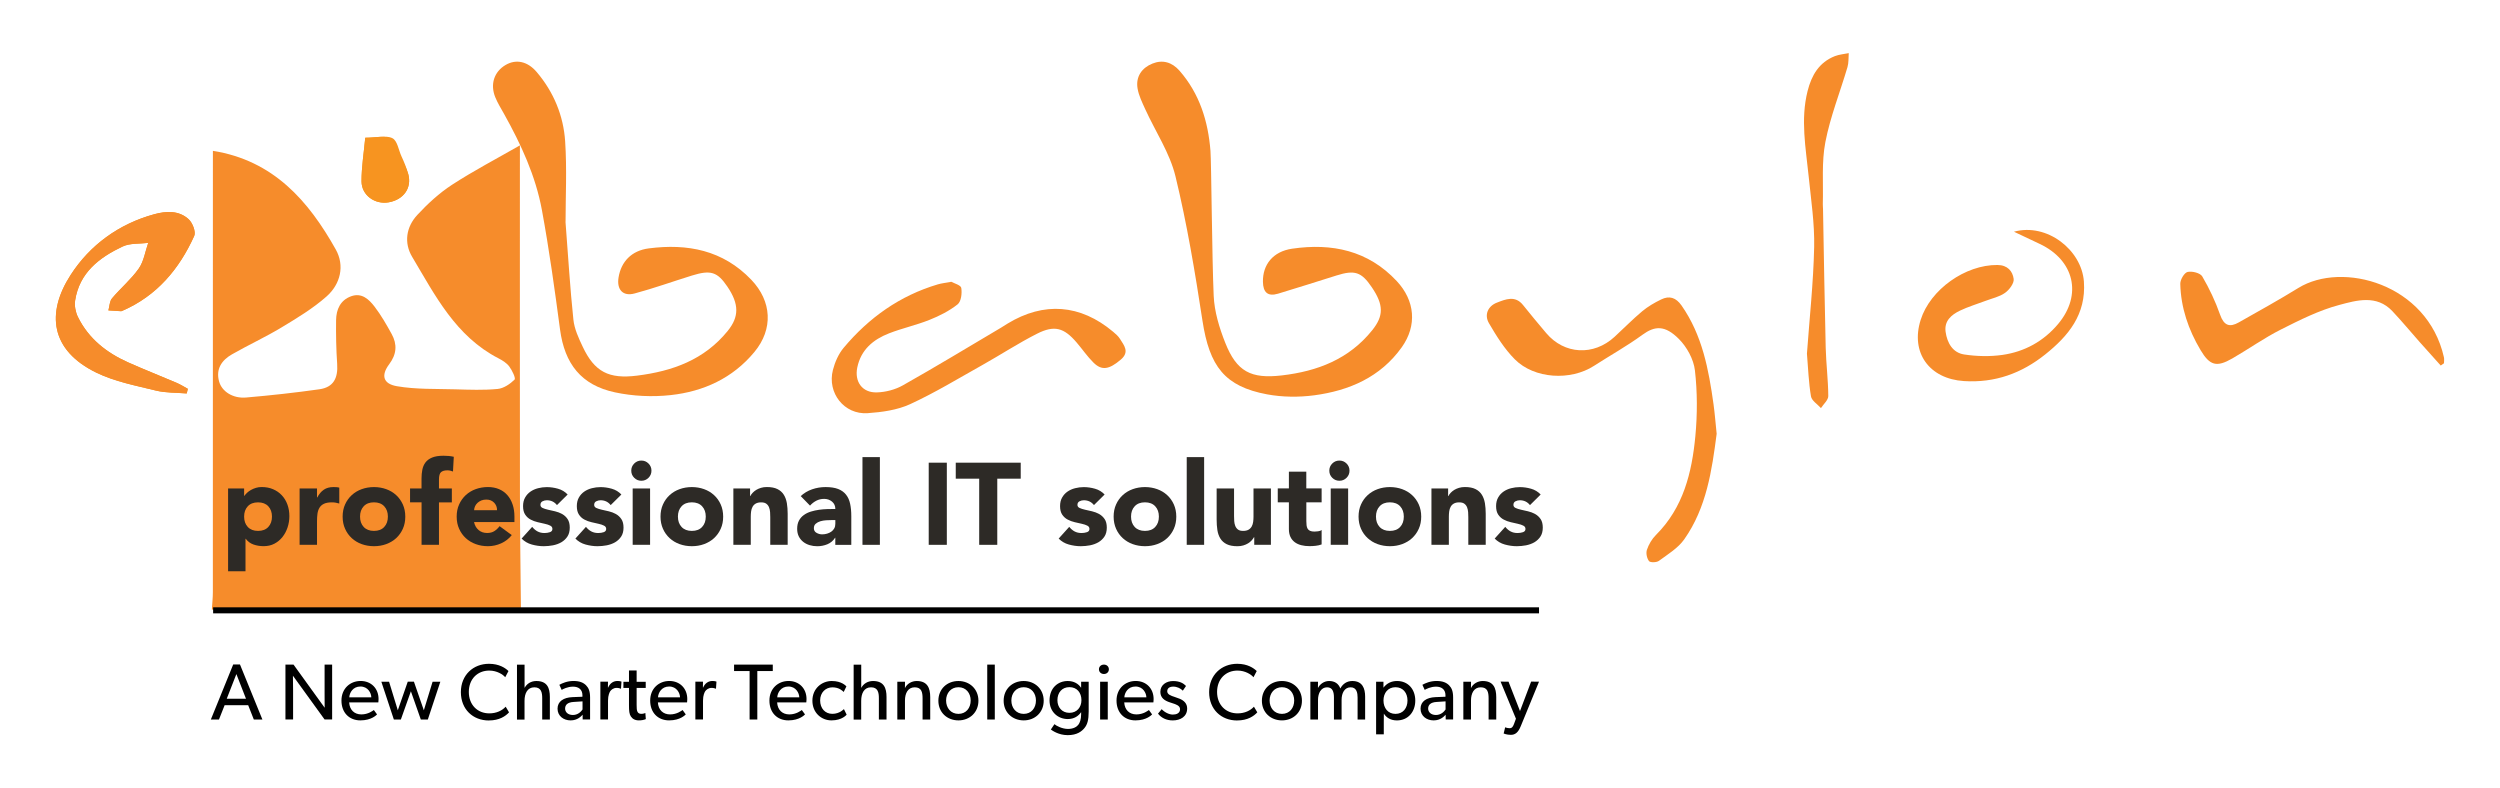 <?xml version="1.0" encoding="UTF-8"?>
<svg id="Layer_1" data-name="Layer 1" xmlns="http://www.w3.org/2000/svg" viewBox="0 0 745.33 235">
  <defs>
    <style>
      .cls-1 {
        fill: #2d2a26;
      }

      .cls-1, .cls-2, .cls-3, .cls-4 {
        stroke-width: 0px;
      }

      .cls-2 {
        fill: #000;
      }

      .cls-3 {
        fill: #f79420;
      }

      .cls-4 {
        fill: #f68c2b;
      }
    </style>
  </defs>
  <g>
    <path class="cls-3" d="M108.89,41.07c-.41,4.48-1.13,8.75-1.11,13.01.02,4.14,4,6.93,8.05,6.24,4.48-.76,7.03-4.33,5.86-8.48-.5-1.76-1.46-3.4-2.24-5.08-.89-1.91-1.36-4.7-2.86-5.47-1.87-.95-4.6-.23-7.7-.23M55.68,117.29c.11-.45.22-.91.33-1.36-1.13-.61-2.22-1.31-3.4-1.81-4.81-2.06-9.68-3.97-14.46-6.1-6.42-2.87-11.75-7.09-14.91-13.51-.71-1.45-1.07-3.35-.83-4.93,1.28-8.27,7.19-12.79,14.13-16.07,2.23-1.05,5.09-.77,7.66-1.09-.9,2.58-1.31,5.51-2.82,7.66-2.27,3.23-5.41,5.83-7.97,8.88-.74.88-.74,2.37-1.08,3.59,1.26.08,2.52.17,3.78.24.12,0,.24-.06.35-.11,10.28-4.45,16.97-12.43,21.45-22.33.55-1.22-.5-3.93-1.68-5-2.91-2.64-6.67-2.45-10.27-1.46-10.56,2.91-19.14,9.19-24.88,18.08-7.34,11.36-6.04,22.46,7.66,29.14,5.48,2.67,11.75,3.85,17.76,5.34,2.96.73,6.12.6,9.2.86"/>
    <path class="cls-4" d="M63.16,181.73c.1-1.73.3-3.46.3-5.19.02-42.42.01-84.85.01-127.27v-4.3c18.02,2.86,28.49,14.87,36.63,29.4,2.72,4.85,1.42,10.32-2.74,14.01-4.04,3.58-8.79,6.44-13.45,9.25-4.79,2.89-9.91,5.24-14.77,8.02-3.04,1.74-4.85,4.37-3.82,8.09.83,2.99,4.13,5.12,8.08,4.77,7.3-.63,14.6-1.43,21.85-2.46,4.12-.59,5.57-3.26,5.27-7.58-.3-4.33-.37-8.69-.32-13.03.04-3.17,1.26-5.94,4.47-7.11,3.17-1.16,5.33.91,7,3.09,1.95,2.55,3.56,5.36,5.11,8.18,1.68,3.08,1.5,5.99-.75,8.99-2.48,3.3-1.84,5.84,2.3,6.55,5.69.98,11.59.76,17.41.93,4.2.12,8.44.29,12.61-.11,1.8-.17,3.72-1.47,5.06-2.79.41-.4-.73-2.76-1.58-3.91-.78-1.05-2.05-1.84-3.25-2.45-12.73-6.57-18.86-18.75-25.7-30.23-2.5-4.18-1.8-8.91,1.53-12.5,3.1-3.34,6.55-6.52,10.36-9,6.43-4.18,13.26-7.74,20.23-11.74v4.12c0,33.34-.03,66.68.01,100.02.01,11.42.19,22.84.3,34.26H63.16Z"/>
    <path class="cls-4" d="M361.84,88.2c.21,4.72,1.68,9.54,3.44,13.98,3.4,8.6,7.65,10.82,16.89,9.74,10.62-1.24,20.03-4.85,26.95-13.49,3.4-4.25,3.46-7.52-.18-12.85-3.07-4.51-5.05-5.16-10.49-3.45-5.81,1.82-11.61,3.68-17.44,5.43-3.05.91-4.43-.4-4.49-3.53-.09-5.08,2.94-9.05,8.72-9.89,11.83-1.72,22.62.51,31.16,9.64,5.46,5.84,6.14,13.26,1.5,19.76-6.35,8.9-15.65,12.92-26.09,14.31-4.6.61-9.48.56-14.03-.28-12.66-2.36-17.2-8.33-19.29-21.99-2.21-14.43-4.61-28.88-8.05-43.04-1.7-6.98-5.97-13.32-9.01-19.99-.91-2.01-1.94-4.07-2.29-6.21-.58-3.51,1.3-6.13,4.44-7.39,3.01-1.21,5.81-.45,8.08,2.14,5.99,6.87,8.52,15.06,9.22,23.9.26,3.34.46,32.19.96,43.22"/>
    <path class="cls-4" d="M168.59,66.08c.81,10.47,1.37,19.87,2.36,29.23.29,2.76,1.56,5.49,2.77,8.05,3.54,7.53,7.82,9.68,16.19,8.63,10.58-1.32,20.07-4.72,27.04-13.33,3.42-4.22,3.45-7.98-.11-13.23-2.98-4.39-4.95-5.02-10.56-3.28-5.7,1.77-11.32,3.79-17.08,5.34-3.51.95-5.38-1.16-4.79-4.78.76-4.65,3.81-7.99,9.02-8.66,11.52-1.49,22.09.51,30.55,9.35,6.13,6.41,6.61,14.69.92,21.55-6.46,7.8-15.16,11.77-24.95,12.84-5.44.6-11.22.33-16.57-.81-10.13-2.15-15.05-8.54-16.41-18.71-1.59-11.91-3.23-23.83-5.41-35.64-1.88-10.21-6.23-19.61-11.28-28.66-.91-1.63-1.91-3.23-2.61-4.94-1.61-3.9-.35-7.65,3.06-9.66,3.12-1.83,6.56-1.1,9.28,2.11,5.08,5.98,7.98,13.03,8.48,20.71.54,8.27.12,16.61.12,23.88"/>
    <path class="cls-4" d="M283.62,84.01c.79.45,2.84.99,2.97,1.84.26,1.58-.03,4.04-1.1,4.89-2.47,1.96-5.43,3.45-8.4,4.63-3.92,1.57-8.1,2.47-12.04,4.01-4.72,1.84-8.38,4.89-9.47,10.19-.86,4.22,1.47,7.53,5.81,7.42,2.63-.07,5.5-.82,7.79-2.11,9.86-5.56,19.55-11.44,29.3-17.21.64-.38,1.26-.8,1.9-1.19,10.84-6.6,21.71-5.77,31.47,2.42.76.64,1.55,1.32,2.06,2.14,1.22,1.96,2.92,3.88.25,6.16-3.45,2.94-5.65,3.39-8.16.9-1.85-1.83-3.33-4.02-5.03-6-3.76-4.39-6.6-5.24-11.81-2.6-5.54,2.81-10.77,6.23-16.2,9.28-7.16,4.01-14.2,8.3-21.63,11.72-3.83,1.76-8.38,2.38-12.66,2.68-6.98.48-12.11-6.04-10.35-12.88.6-2.34,1.68-4.8,3.22-6.63,7.52-8.96,16.74-15.54,28.09-18.9,1.06-.31,2.18-.42,3.97-.76"/>
    <path class="cls-4" d="M511.79,129.33c-1.42,10.89-3,22.01-9.67,31.47-1.85,2.62-4.88,4.45-7.55,6.41-.69.51-2.58.55-2.95.07-.64-.83-.96-2.39-.62-3.38.54-1.59,1.49-3.21,2.68-4.4,8.19-8.16,10.73-18.62,11.76-29.48.61-6.48.61-13.14-.13-19.6-.38-3.29-2.38-6.95-4.76-9.34-4.17-4.19-7.19-3.97-10.89-1.27-4.61,3.37-9.65,6.17-14.47,9.28-6.94,4.48-17.75,3.89-23.57-1.96-3.09-3.1-5.5-6.97-7.72-10.78-1.46-2.5-.29-5.11,2.39-6.13,2.52-.97,5.42-2.25,7.78.73,2.25,2.82,4.57,5.59,6.9,8.35,5.4,6.4,14.14,6.87,20.39,1.11,2.75-2.53,5.37-5.21,8.23-7.61,1.69-1.41,3.67-2.56,5.67-3.53,2.44-1.19,4.39-.57,6.06,1.81,6.21,8.88,8.09,19.1,9.54,29.48.39,2.82.6,5.67.93,8.78"/>
    <path class="cls-4" d="M55.68,117.29c-3.07-.26-6.24-.13-9.2-.86-6-1.48-12.27-2.66-17.76-5.34-13.7-6.68-15-17.78-7.66-29.14,5.74-8.89,14.32-15.18,24.88-18.08,3.6-.99,7.36-1.18,10.27,1.46,1.18,1.07,2.24,3.78,1.68,5-4.48,9.9-11.17,17.88-21.45,22.33-.11.05-.24.12-.35.11-1.26-.07-2.52-.16-3.78-.24.34-1.21.34-2.71,1.08-3.59,2.56-3.05,5.7-5.65,7.97-8.88,1.51-2.15,1.92-5.08,2.82-7.66-2.57.33-5.43.04-7.66,1.09-6.94,3.28-12.86,7.81-14.13,16.07-.24,1.58.12,3.49.83,4.93,3.16,6.42,8.49,10.63,14.91,13.51,4.77,2.14,9.65,4.05,14.46,6.1,1.18.5,2.27,1.2,3.4,1.81-.11.45-.22.91-.33,1.36"/>
    <path class="cls-4" d="M727.66,108.98c-2.1-2.34-4.21-4.68-6.3-7.03-2.71-3.06-5.32-6.23-8.13-9.2-4.69-4.97-10.66-3.21-15.84-1.83-6.04,1.61-11.79,4.5-17.42,7.34-4.99,2.52-9.58,5.8-14.44,8.6-4.69,2.7-6.71,2.16-9.49-2.51-3.61-6.07-5.86-12.63-6.03-19.72-.03-1.23,1.18-3.31,2.17-3.55,1.33-.32,3.79.3,4.38,1.32,2.12,3.61,3.93,7.47,5.32,11.42,1.14,3.24,2.82,3.86,5.57,2.3,5.96-3.37,11.95-6.69,17.78-10.28,13.04-8.03,38.41-1.32,43.38,20.66.13.57.02,1.2.02,1.8-.33.23-.65.46-.98.69"/>
    <path class="cls-4" d="M600.43,69.08c9.81-2.7,20.18,5.41,20.85,14.88.69,9.77-4.59,16.16-11.52,21.7-7.04,5.63-15,8.54-24.24,7.95-10.33-.66-16-8.46-12.91-18.24,2.87-9.08,13.33-16.45,22.88-16.37,3.05.02,4.54,1.86,4.85,4.16.17,1.28-1.29,3.24-2.56,4.14-1.66,1.19-3.85,1.64-5.82,2.39-2.55.97-5.2,1.75-7.65,2.93-2.55,1.23-4.72,3.06-4.26,6.33.47,3.3,2.11,6.21,5.54,6.73,3.73.57,7.67.66,11.4.13,6.6-.95,12.26-4.05,16.6-9.22,7.28-8.66,4.85-19.04-5.54-23.9-2.55-1.19-5.09-2.41-7.63-3.61"/>
    <path class="cls-4" d="M538.7,105.51c.77-10.59,1.93-21.21,2.16-31.85.15-7.01-.93-14.06-1.64-21.08-.86-8.48-2.47-16.91-.32-25.44,1.19-4.71,3.41-8.53,8.12-10.4,1.3-.51,2.76-.61,4.15-.9-.11,1.39.01,2.84-.37,4.14-2.2,7.47-5.13,14.78-6.6,22.38-1.16,5.98-.58,12.29-.76,18.46-.01.5.05.99.06,1.49.26,13.78.46,27.56.8,41.34.12,4.82.74,9.62.77,14.43,0,1.19-1.42,2.4-2.19,3.59-1.03-1.16-2.75-2.21-2.97-3.51-.7-4.14-.84-8.38-1.2-12.66"/>
    <path class="cls-3" d="M108.89,41.07c3.11,0,6.23-.82,8.1.13,1.5.77,1.82,3.51,2.71,5.42.79,1.68,1.5,3.47,2,5.23,1.18,4.15-1.38,7.72-5.86,8.48-4.05.69-8.03-2.11-8.05-6.24-.02-4.27.69-8.54,1.1-13.01"/>
    <path class="cls-1" d="M72.78,154.02c0,1.27.36,2.29,1.09,3.08.73.78,1.75,1.18,3.06,1.18s2.33-.39,3.06-1.18c.73-.78,1.09-1.81,1.09-3.08s-.36-2.29-1.09-3.08c-.73-.78-1.75-1.17-3.06-1.17s-2.34.39-3.06,1.17c-.73.79-1.09,1.81-1.09,3.08M68.01,145.62h4.77v2.21h.07c.21-.3.48-.6.81-.92.33-.31.73-.6,1.18-.85.45-.25.94-.46,1.47-.62.53-.16,1.09-.24,1.69-.24,1.25,0,2.38.21,3.39.64,1.01.43,1.89,1.03,2.61,1.8.73.77,1.29,1.69,1.68,2.75.39,1.06.59,2.23.59,3.49,0,1.18-.18,2.3-.54,3.37-.36,1.07-.86,2.02-1.52,2.85-.66.83-1.46,1.49-2.4,1.99-.95.5-2.02.74-3.22.74-1.08,0-2.09-.17-3.03-.5-.93-.33-1.7-.9-2.3-1.71h-.07v9.69h-5.19v-24.7Z"/>
    <path class="cls-1" d="M89.32,145.62h5.19v2.7h.07c.55-1.04,1.21-1.82,1.97-2.33.76-.52,1.72-.78,2.87-.78.3,0,.6.01.9.03.3.02.58.07.83.14v4.74c-.37-.11-.73-.2-1.09-.26-.36-.06-.73-.09-1.12-.09-.99,0-1.78.14-2.35.42-.58.27-1.02.66-1.33,1.16-.31.5-.51,1.09-.61,1.78-.09.69-.14,1.45-.14,2.28v7.02h-5.19v-16.81Z"/>
    <path class="cls-1" d="M107.34,154.02c0,1.27.36,2.29,1.09,3.08.73.78,1.75,1.18,3.06,1.18s2.34-.39,3.06-1.18c.73-.78,1.09-1.81,1.09-3.08s-.36-2.29-1.09-3.08c-.72-.78-1.75-1.18-3.06-1.18s-2.33.39-3.06,1.18c-.73.78-1.09,1.81-1.09,3.08M102.15,154.02c0-1.34.24-2.55.73-3.63.48-1.08,1.15-2.01,1.99-2.78.84-.77,1.83-1.37,2.97-1.78,1.14-.41,2.36-.62,3.65-.62s2.51.21,3.65.62c1.14.41,2.13,1.01,2.97,1.78.84.77,1.5,1.7,1.99,2.78.48,1.08.73,2.29.73,3.63s-.24,2.55-.73,3.63c-.48,1.08-1.15,2.01-1.99,2.79-.84.77-1.83,1.36-2.97,1.78-1.14.42-2.36.62-3.65.62s-2.51-.21-3.65-.62c-1.14-.41-2.13-1.01-2.97-1.78-.84-.77-1.51-1.7-1.99-2.79-.49-1.08-.73-2.29-.73-3.63"/>
    <path class="cls-1" d="M125.67,149.77h-3.42v-4.15h3.42v-2.97c0-.92.08-1.79.24-2.61.16-.82.47-1.54.93-2.16.46-.62,1.12-1.11,1.99-1.47.86-.36,2-.54,3.41-.54.53,0,1.05.02,1.56.07.51.05,1,.13,1.49.24l-.24,4.39c-.3-.11-.58-.2-.83-.26-.25-.06-.54-.09-.86-.09-.83,0-1.45.18-1.87.54-.41.36-.62,1.09-.62,2.2v2.66h3.84v4.15h-3.84v12.66h-5.19v-12.66Z"/>
    <path class="cls-1" d="M148.18,152.12c.02-.88-.27-1.62-.86-2.25-.6-.62-1.37-.93-2.32-.93-.58,0-1.08.09-1.52.27-.44.19-.81.42-1.12.71-.31.29-.55.62-.73,1-.17.38-.27.78-.29,1.19h6.85ZM152.58,159.52c-.83,1.06-1.88,1.88-3.15,2.46-1.27.57-2.58.86-3.94.86s-2.51-.21-3.65-.62c-1.14-.41-2.13-1.01-2.97-1.78-.84-.77-1.5-1.7-1.99-2.79-.49-1.08-.73-2.29-.73-3.63s.24-2.55.73-3.63c.48-1.08,1.15-2.01,1.99-2.79.84-.77,1.83-1.37,2.97-1.78,1.14-.41,2.36-.62,3.65-.62,1.2,0,2.29.21,3.27.62.98.41,1.81,1.01,2.49,1.78.68.77,1.21,1.7,1.57,2.79.37,1.08.55,2.29.55,3.63v1.63h-12.04c.21.99.66,1.78,1.35,2.37.69.59,1.54.88,2.56.88.85,0,1.57-.19,2.16-.57.59-.38,1.1-.87,1.54-1.47l3.63,2.66Z"/>
    <path class="cls-1" d="M166.03,150.56c-.76-.94-1.76-1.42-3.01-1.42-.44,0-.86.1-1.28.31-.41.21-.62.56-.62,1.07,0,.41.21.72.64.92.43.2.97.37,1.62.52.66.15,1.36.31,2.11.48.75.17,1.45.45,2.11.81.66.37,1.2.87,1.62,1.51.43.63.64,1.48.64,2.54s-.24,1.98-.71,2.68c-.47.7-1.08,1.27-1.82,1.7-.74.42-1.57.72-2.49.9-.92.17-1.83.26-2.73.26-1.18,0-2.36-.17-3.56-.5s-2.21-.93-3.04-1.78l3.15-3.49c.48.6,1.02,1.06,1.61,1.37.59.31,1.27.47,2.06.47.6,0,1.14-.09,1.63-.26.48-.17.73-.49.73-.95s-.21-.77-.64-.99c-.43-.22-.97-.41-1.63-.55-.66-.15-1.36-.31-2.11-.48-.75-.17-1.45-.43-2.11-.78-.66-.34-1.2-.84-1.62-1.47-.43-.64-.64-1.48-.64-2.54,0-.99.2-1.85.61-2.56.4-.71.93-1.3,1.59-1.76.66-.46,1.41-.8,2.27-1.02.85-.22,1.72-.33,2.59-.33,1.11,0,2.22.16,3.36.48,1.13.32,2.09.9,2.87,1.73l-3.18,3.15Z"/>
    <path class="cls-1" d="M182.05,150.56c-.76-.94-1.76-1.42-3.01-1.42-.44,0-.86.1-1.28.31-.41.21-.62.56-.62,1.07,0,.41.21.72.64.92.43.2.97.37,1.62.52.66.15,1.36.31,2.11.48.75.17,1.45.45,2.11.81.66.37,1.2.87,1.63,1.51.43.63.64,1.48.64,2.54s-.24,1.98-.71,2.68c-.47.7-1.08,1.27-1.82,1.7-.74.42-1.57.72-2.49.9-.92.17-1.83.26-2.73.26-1.18,0-2.36-.17-3.56-.5-1.2-.33-2.21-.93-3.04-1.78l3.15-3.49c.48.6,1.02,1.06,1.61,1.37.59.31,1.27.47,2.06.47.6,0,1.14-.09,1.63-.26.48-.17.73-.49.73-.95s-.21-.77-.64-.99c-.43-.22-.97-.41-1.63-.55-.66-.15-1.36-.31-2.11-.48-.75-.17-1.45-.43-2.11-.78-.66-.34-1.2-.84-1.62-1.47-.43-.64-.64-1.48-.64-2.54,0-.99.2-1.85.61-2.56.4-.71.93-1.3,1.59-1.76.66-.46,1.41-.8,2.27-1.02.85-.22,1.72-.33,2.59-.33,1.11,0,2.22.16,3.35.48,1.13.32,2.09.9,2.87,1.73l-3.18,3.15Z"/>
    <path class="cls-1" d="M188.62,145.62h5.19v16.81h-5.19v-16.81ZM188.2,140.32c0-.83.29-1.54.88-2.13.59-.59,1.3-.88,2.13-.88s1.54.29,2.13.88c.59.59.88,1.3.88,2.13s-.29,1.54-.88,2.13c-.59.59-1.3.88-2.13.88s-1.54-.29-2.13-.88c-.59-.59-.88-1.3-.88-2.13"/>
    <path class="cls-1" d="M202.11,154.02c0,1.27.36,2.29,1.09,3.08.73.78,1.75,1.18,3.06,1.18s2.34-.39,3.06-1.18c.73-.78,1.09-1.81,1.09-3.08s-.36-2.29-1.09-3.08c-.72-.78-1.75-1.18-3.06-1.18s-2.34.39-3.06,1.18c-.73.78-1.09,1.81-1.09,3.08M196.92,154.02c0-1.34.24-2.55.73-3.63.48-1.08,1.15-2.01,1.99-2.78.84-.77,1.83-1.37,2.97-1.78,1.14-.41,2.36-.62,3.65-.62s2.51.21,3.65.62c1.14.41,2.13,1.01,2.97,1.78.84.77,1.51,1.7,1.99,2.78.48,1.08.73,2.29.73,3.63s-.24,2.55-.73,3.63c-.48,1.08-1.15,2.01-1.99,2.79-.84.77-1.83,1.36-2.97,1.78-1.14.42-2.36.62-3.65.62s-2.51-.21-3.65-.62c-1.14-.41-2.13-1.01-2.97-1.78-.84-.77-1.51-1.7-1.99-2.79-.48-1.08-.73-2.29-.73-3.63"/>
    <path class="cls-1" d="M218.64,145.62h4.98v2.28h.07c.16-.32.39-.65.69-.97.3-.32.66-.61,1.07-.87.42-.25.89-.46,1.42-.62.53-.16,1.11-.24,1.73-.24,1.31,0,2.38.2,3.18.61.81.4,1.44.96,1.89,1.68.45.71.75,1.56.92,2.52.16.97.24,2.02.24,3.15v9.27h-5.19v-8.23c0-.48-.02-.99-.05-1.5-.04-.52-.14-1-.31-1.44-.17-.44-.44-.8-.8-1.07-.36-.28-.87-.42-1.54-.42s-1.21.12-1.63.36-.73.56-.95.97c-.22.4-.36.86-.43,1.37-.07.51-.1,1.04-.1,1.59v8.37h-5.19v-16.81Z"/>
    <path class="cls-1" d="M247.76,155.06c-.39,0-.88.02-1.47.05-.59.04-1.15.13-1.7.29-.54.16-1,.4-1.38.73-.38.32-.57.77-.57,1.35,0,.62.26,1.08.8,1.38.53.3,1.08.45,1.66.45.51,0,1-.07,1.47-.21.47-.14.89-.33,1.26-.59.37-.25.66-.58.88-.97.22-.39.33-.85.33-1.38v-1.11h-1.28ZM249.04,160.32h-.07c-.58.9-1.34,1.54-2.3,1.94-.96.39-1.97.59-3.03.59-.78,0-1.54-.11-2.27-.33-.73-.22-1.37-.55-1.92-.99-.55-.44-.99-.98-1.31-1.62-.32-.65-.48-1.4-.48-2.25,0-.97.18-1.79.54-2.46.36-.67.84-1.22,1.45-1.66.61-.44,1.31-.78,2.09-1.02.78-.24,1.6-.42,2.44-.54.84-.12,1.68-.18,2.52-.21.84-.02,1.62-.03,2.34-.03,0-.92-.33-1.65-.99-2.2-.66-.54-1.44-.81-2.33-.81s-1.63.18-2.34.54c-.7.36-1.33.85-1.89,1.47l-2.77-2.84c.97-.9,2.1-1.57,3.39-2.02,1.29-.45,2.63-.67,4.01-.67,1.52,0,2.77.19,3.75.57.98.38,1.76.94,2.35,1.68.59.74,1,1.64,1.23,2.72.23,1.07.35,2.31.35,3.72v8.54h-4.77v-2.11Z"/>
  </g>
  <rect class="cls-1" x="257.13" y="136.28" width="5.19" height="26.15"/>
  <rect class="cls-1" x="276.88" y="137.94" width="5.4" height="24.49"/>
  <polygon class="cls-1" points="291.93 142.71 284.94 142.71 284.94 137.94 304.31 137.94 304.31 142.71 297.32 142.71 297.32 162.43 291.93 162.43 291.93 142.71"/>
  <g>
    <path class="cls-1" d="M326.13,150.56c-.76-.94-1.76-1.42-3.01-1.42-.44,0-.86.1-1.28.31-.41.21-.62.56-.62,1.07,0,.41.21.72.64.92.43.2.97.37,1.62.52.66.15,1.36.31,2.11.48.75.17,1.45.45,2.11.81.66.37,1.2.87,1.63,1.51.43.63.64,1.48.64,2.54s-.24,1.98-.71,2.68c-.47.7-1.08,1.27-1.82,1.7-.74.42-1.57.72-2.49.9-.92.17-1.83.26-2.73.26-1.18,0-2.36-.17-3.56-.5-1.2-.33-2.21-.93-3.04-1.78l3.15-3.49c.48.6,1.02,1.06,1.61,1.37.59.31,1.27.47,2.06.47.6,0,1.14-.09,1.63-.26.48-.17.73-.49.73-.95s-.21-.77-.64-.99c-.43-.22-.97-.41-1.63-.55-.66-.15-1.36-.31-2.11-.48-.75-.17-1.45-.43-2.11-.78-.66-.34-1.2-.84-1.63-1.47-.43-.64-.64-1.48-.64-2.54,0-.99.2-1.85.61-2.56.4-.71.93-1.3,1.59-1.76.66-.46,1.41-.8,2.27-1.02.85-.22,1.72-.33,2.59-.33,1.11,0,2.22.16,3.35.48,1.13.32,2.09.9,2.87,1.73l-3.18,3.15Z"/>
    <path class="cls-1" d="M337.2,154.02c0,1.27.36,2.29,1.09,3.08.73.78,1.75,1.18,3.06,1.18s2.34-.39,3.06-1.18c.73-.78,1.09-1.81,1.09-3.08s-.36-2.29-1.09-3.08c-.72-.78-1.75-1.18-3.06-1.18s-2.34.39-3.06,1.18c-.73.78-1.09,1.81-1.09,3.08M332.01,154.02c0-1.34.24-2.55.73-3.63.48-1.08,1.15-2.01,1.99-2.78.84-.77,1.83-1.37,2.97-1.78,1.14-.41,2.36-.62,3.65-.62s2.51.21,3.65.62c1.14.41,2.13,1.01,2.97,1.78.84.77,1.51,1.7,1.99,2.78.48,1.08.73,2.29.73,3.63s-.24,2.55-.73,3.63c-.48,1.08-1.15,2.01-1.99,2.79-.84.77-1.83,1.36-2.97,1.78-1.14.42-2.36.62-3.65.62s-2.51-.21-3.65-.62c-1.14-.41-2.13-1.01-2.97-1.78-.84-.77-1.51-1.7-1.99-2.79-.48-1.08-.73-2.29-.73-3.63"/>
  </g>
  <rect class="cls-1" x="353.8" y="136.28" width="5.19" height="26.15"/>
  <g>
    <path class="cls-1" d="M378.91,162.43h-4.98v-2.28h-.07c-.18.32-.42.65-.71.97-.29.32-.64.61-1.06.87-.41.25-.89.46-1.42.62-.53.16-1.11.24-1.73.24-1.31,0-2.38-.2-3.2-.6-.82-.4-1.45-.96-1.9-1.68-.45-.71-.75-1.56-.9-2.53-.15-.97-.22-2.02-.22-3.15v-9.27h5.19v8.23c0,.48.02.99.05,1.5.03.52.14,1,.31,1.44.17.44.44.8.79,1.07.36.28.87.42,1.54.42s1.21-.12,1.63-.36c.41-.24.73-.57.95-.97.22-.4.36-.86.43-1.37.07-.51.1-1.04.1-1.59v-8.37h5.19v16.81Z"/>
    <path class="cls-1" d="M394.03,149.77h-4.57v5.6c0,.46.02.88.07,1.26.05.38.15.71.31.99.16.28.41.49.74.64.33.15.78.22,1.33.22.28,0,.64-.03,1.09-.09.45-.06.79-.19,1.02-.4v4.32c-.58.21-1.17.35-1.8.41-.62.07-1.23.1-1.83.1-.88,0-1.68-.09-2.42-.28-.74-.18-1.39-.48-1.94-.88-.55-.41-.99-.93-1.3-1.57-.31-.65-.47-1.43-.47-2.35v-7.99h-3.32v-4.15h3.32v-4.98h5.19v4.98h4.57v4.15Z"/>
    <path class="cls-1" d="M396.73,145.62h5.19v16.81h-5.19v-16.81ZM396.31,140.32c0-.83.29-1.54.88-2.13.59-.59,1.3-.88,2.13-.88s1.54.29,2.13.88c.59.59.88,1.3.88,2.13s-.29,1.54-.88,2.13c-.59.59-1.3.88-2.13.88s-1.54-.29-2.13-.88c-.59-.59-.88-1.3-.88-2.13"/>
    <path class="cls-1" d="M410.22,154.02c0,1.27.36,2.29,1.09,3.08.73.78,1.75,1.18,3.06,1.18s2.33-.39,3.06-1.18c.73-.78,1.09-1.81,1.09-3.08s-.36-2.29-1.09-3.08c-.72-.78-1.75-1.18-3.06-1.18s-2.34.39-3.06,1.18c-.73.78-1.09,1.81-1.09,3.08M405.03,154.02c0-1.34.24-2.55.73-3.63.48-1.08,1.15-2.01,1.99-2.78.84-.77,1.83-1.37,2.97-1.78,1.14-.41,2.36-.62,3.65-.62s2.51.21,3.65.62c1.14.41,2.13,1.01,2.97,1.78.84.77,1.51,1.7,1.99,2.78.48,1.08.73,2.29.73,3.63s-.24,2.55-.73,3.63c-.48,1.08-1.15,2.01-1.99,2.79-.84.77-1.83,1.36-2.97,1.78-1.14.42-2.36.62-3.65.62s-2.51-.21-3.65-.62c-1.14-.41-2.13-1.01-2.97-1.78-.84-.77-1.51-1.7-1.99-2.79-.48-1.08-.73-2.29-.73-3.63"/>
    <path class="cls-1" d="M426.75,145.62h4.98v2.28h.07c.16-.32.39-.65.69-.97.3-.32.66-.61,1.07-.87.41-.25.89-.46,1.42-.62.53-.16,1.11-.24,1.73-.24,1.31,0,2.38.2,3.18.61.81.4,1.44.96,1.89,1.68.45.71.75,1.56.92,2.52.16.97.24,2.02.24,3.15v9.27h-5.19v-8.23c0-.48-.02-.99-.05-1.5-.04-.52-.14-1-.31-1.44-.17-.44-.44-.8-.8-1.07-.36-.28-.87-.42-1.54-.42s-1.21.12-1.62.36c-.42.24-.73.56-.95.97-.22.4-.36.86-.43,1.37-.07.51-.1,1.04-.1,1.59v8.37h-5.19v-16.81Z"/>
    <path class="cls-1" d="M456.11,150.56c-.76-.94-1.76-1.42-3.01-1.42-.44,0-.86.1-1.28.31-.41.21-.62.56-.62,1.07,0,.41.21.72.64.92.42.2.97.37,1.62.52.66.15,1.36.31,2.11.48.75.17,1.45.45,2.11.81.66.37,1.2.87,1.63,1.51.43.63.64,1.48.64,2.54s-.24,1.98-.71,2.68c-.47.7-1.08,1.27-1.81,1.7-.74.42-1.57.72-2.49.9-.92.17-1.83.26-2.73.26-1.17,0-2.36-.17-3.56-.5-1.2-.33-2.21-.93-3.04-1.78l3.15-3.49c.48.6,1.02,1.06,1.61,1.37.59.31,1.27.47,2.06.47.6,0,1.14-.09,1.63-.26.48-.17.73-.49.73-.95s-.21-.77-.64-.99c-.43-.22-.97-.41-1.63-.55-.66-.15-1.36-.31-2.11-.48-.75-.17-1.45-.43-2.11-.78-.66-.34-1.2-.84-1.63-1.47-.43-.64-.64-1.48-.64-2.54,0-.99.2-1.85.61-2.56.4-.71.93-1.3,1.59-1.76.66-.46,1.41-.8,2.27-1.02s1.72-.33,2.6-.33c1.11,0,2.22.16,3.35.48,1.13.32,2.09.9,2.87,1.73l-3.18,3.15Z"/>
  </g>
  <g>
    <rect class="cls-2" x="63.54" y="181.06" width="395.29" height="1.8"/>
    <path class="cls-2" d="M71.54,198.09l6.69,16.42h-2.56l-1.68-4.27h-7.02l-1.69,4.27h-2.42l6.67-16.42h2.02ZM70.47,200.96l-2.87,7.36h5.74l-2.87-7.36Z"/>
    <path class="cls-2" d="M87.51,198.14l9.28,12.86s-.02-2.02-.02-4.18v-8.69h2.25v16.37h-2.25l-9.44-13.05s.05,2.21.05,4.34v8.71h-2.28v-16.37h2.42Z"/>
    <path class="cls-2" d="M107.45,214.77c-3.35,0-5.65-2.32-5.65-5.91s2.59-5.84,5.72-5.84,5.34,2.23,5.34,5.39c0,.43-.07,1-.07,1h-8.69c.12,2.23,1.54,3.58,3.63,3.58s3.47-1.14,3.73-1.31l.95,1.31c-.14.12-1.59,1.78-4.96,1.78M107.45,204.67c-2.25,0-3.25,1.87-3.32,3.23h6.57c-.02-1.26-.97-3.23-3.25-3.23"/>
    <polygon class="cls-2" points="115.99 203.24 118.6 211.76 121.57 203.22 123.4 203.22 126.36 211.76 128.97 203.24 131.28 203.24 127.55 214.51 125.46 214.51 122.5 206.09 119.51 214.51 117.42 214.51 113.69 203.24 115.99 203.24"/>
    <path class="cls-2" d="M145.75,214.8c-4.77,0-8.35-3.34-8.35-8.45s3.68-8.45,8.38-8.45c3.06,0,4.91,1.28,5.81,2.16l-.97,1.85c-.64-.81-2.47-1.99-4.75-1.99-3.54,0-6.1,2.54-6.1,6.38s2.59,6.38,6.1,6.38c2.16,0,3.82-.83,4.89-1.99l1,1.68c-1.02,1.14-2.89,2.42-6,2.42"/>
    <path class="cls-2" d="M156.39,198.14v6.88h.05c.59-1.12,1.83-1.99,3.46-1.99,3.25,0,4.03,2.09,4.03,4.77v6.72h-2.28v-6.38c0-1.61-.26-3.23-2.33-3.23s-2.94,1.78-2.94,4.04v5.58h-2.25v-16.37h2.25Z"/>
    <path class="cls-2" d="M170.11,214.77c-2.09,0-3.89-1.31-3.89-3.49s1.8-3.32,4.41-3.44l3.01-.12v-.45c0-1.71-1.16-2.56-2.8-2.56s-3.01.74-3.39.97l-.69-1.52c.83-.47,2.35-1.14,4.22-1.14s2.97.52,3.73,1.28c.76.78,1.21,1.73,1.21,3.65v6.55h-2.21l-.02-1.42c-.45.48-1.52,1.69-3.58,1.69M168.47,211.21c0,1.07.83,1.95,2.33,1.95s2.44-1,2.87-1.64v-2.42l-2.63.17c-1.83.1-2.56.88-2.56,1.95"/>
    <path class="cls-2" d="M181.26,203.24l-.02,1.73h.07c.55-1.28,1.57-1.95,2.78-1.95.76,0,1.19.19,1.19.19l-.14,2.11h-.1c-.21-.1-.62-.24-1.23-.24-1,0-1.61.64-1.85.95-.21.31-.69,1.19-.69,2.85v5.62h-2.28v-11.27h2.28Z"/>
    <path class="cls-2" d="M190.49,214.77c-1.19,0-1.92-.45-2.4-1.16-.47-.71-.57-1.59-.57-3.37v-5.15h-1.66v-1.83h1.66v-3.37h2.28v3.37h2.71v1.83h-2.71v5.1c0,.95.02,1.59.28,2.06.21.36.52.57,1.16.57s1.16-.26,1.16-.26l.14,1.83c-.59.25-1.27.38-2.07.38"/>
    <path class="cls-2" d="M199.49,214.77c-3.35,0-5.65-2.32-5.65-5.91s2.59-5.84,5.72-5.84,5.34,2.23,5.34,5.39c0,.43-.07,1-.07,1h-8.69c.12,2.23,1.54,3.58,3.63,3.58s3.47-1.14,3.73-1.31l.95,1.31c-.14.12-1.59,1.78-4.96,1.78M199.49,204.67c-2.25,0-3.25,1.87-3.32,3.23h6.57c-.02-1.26-.97-3.23-3.25-3.23"/>
    <path class="cls-2" d="M209.58,203.24l-.02,1.73h.07c.55-1.28,1.57-1.95,2.78-1.95.76,0,1.19.19,1.19.19l-.14,2.11h-.1c-.21-.1-.62-.24-1.23-.24-1,0-1.61.64-1.85.95-.21.31-.69,1.19-.69,2.85v5.62h-2.28v-11.27h2.28Z"/>
    <polygon class="cls-2" points="218.85 200.06 218.85 198.14 230.39 198.14 230.39 200.06 225.78 200.06 225.78 214.51 223.48 214.51 223.48 200.06 218.85 200.06"/>
    <path class="cls-2" d="M235.04,214.77c-3.35,0-5.65-2.32-5.65-5.91s2.59-5.84,5.72-5.84,5.34,2.23,5.34,5.39c0,.43-.07,1-.07,1h-8.69c.12,2.23,1.54,3.58,3.63,3.58s3.47-1.14,3.73-1.31l.95,1.31c-.14.12-1.59,1.78-4.96,1.78M235.04,204.67c-2.25,0-3.25,1.87-3.32,3.23h6.57c-.02-1.26-.97-3.23-3.25-3.23"/>
    <path class="cls-2" d="M247.9,214.77c-3.04,0-5.7-2.28-5.7-5.88s2.78-5.86,5.77-5.86,4.25,1.47,4.37,1.61l-.81,1.66c-.38-.38-1.38-1.38-3.37-1.38s-3.65,1.52-3.65,3.89,1.47,4.01,3.65,4.01,3.44-1.42,3.44-1.42l.81,1.66s-1.28,1.71-4.51,1.71"/>
    <path class="cls-2" d="M256.76,198.14v6.88h.05c.59-1.12,1.83-1.99,3.46-1.99,3.25,0,4.03,2.09,4.03,4.77v6.72h-2.28v-6.38c0-1.61-.26-3.23-2.33-3.23s-2.94,1.78-2.94,4.04v5.58h-2.25v-16.37h2.25Z"/>
    <path class="cls-2" d="M269.81,203.24l-.02,1.91c.62-1.33,2.06-2.12,3.51-2.12,3.2,0,4.03,2.11,4.03,4.82v6.67h-2.28v-6.29c0-1.9-.33-3.32-2.35-3.32s-2.9,1.78-2.9,3.94v5.67h-2.28v-11.27h2.28Z"/>
    <path class="cls-2" d="M285.74,203.03c3.34,0,5.96,2.4,5.96,5.88s-2.61,5.86-5.96,5.86-5.98-2.35-5.98-5.86,2.61-5.88,5.98-5.88M289.39,208.84c0-2.21-1.4-3.96-3.65-3.96s-3.68,1.76-3.68,3.96,1.4,3.99,3.68,3.99,3.65-1.76,3.65-3.99"/>
    <rect class="cls-2" x="294.33" y="198.14" width="2.25" height="16.37"/>
    <path class="cls-2" d="M305.2,203.03c3.34,0,5.96,2.4,5.96,5.88s-2.61,5.86-5.96,5.86-5.98-2.35-5.98-5.86,2.61-5.88,5.98-5.88M308.85,208.84c0-2.21-1.4-3.96-3.65-3.96s-3.68,1.76-3.68,3.96,1.4,3.99,3.68,3.99,3.65-1.76,3.65-3.99"/>
    <path class="cls-2" d="M323.35,217.01c-.83,1.02-2.23,2.16-5.03,2.16s-4.7-1.45-5.03-1.68l1.07-1.59c.59.52,2.35,1.42,4.03,1.42s2.63-.66,3.08-1.23c.45-.55.85-1.61.85-3.16v-.62c-.81,1.17-2.09,2.06-3.99,2.06-2.89,0-5.43-2.11-5.43-5.55,0-3.75,2.54-5.79,5.43-5.79,1.83,0,3.16.81,3.94,1.97h.05v-1.76h2.25v8.9c0,2.49-.4,3.87-1.23,4.87M322.41,208.75c0-2.25-1.33-3.89-3.58-3.89s-3.58,1.66-3.58,3.89c0,2.09,1.33,3.77,3.58,3.77s3.58-1.68,3.58-3.77"/>
    <path class="cls-2" d="M329.12,198.14c.85,0,1.47.59,1.47,1.4s-.62,1.4-1.47,1.4-1.49-.59-1.49-1.4.62-1.4,1.49-1.4M330.26,214.51h-2.28v-11.27h2.28v11.27Z"/>
    <path class="cls-2" d="M338.52,214.77c-3.35,0-5.65-2.32-5.65-5.91s2.59-5.84,5.72-5.84,5.34,2.23,5.34,5.39c0,.43-.07,1-.07,1h-8.69c.12,2.23,1.54,3.58,3.63,3.58s3.47-1.14,3.73-1.31l.95,1.31c-.14.12-1.59,1.78-4.96,1.78M338.52,204.67c-2.25,0-3.25,1.87-3.32,3.23h6.57c-.02-1.26-.97-3.23-3.25-3.23"/>
    <path class="cls-2" d="M349.65,213.04c1.04,0,2.16-.38,2.16-1.61,0-1.12-1.31-1.46-2.54-1.87l-.49-.16c-1.51-.49-2.84-1.31-2.84-3.13,0-2.09,1.8-3.23,3.8-3.23s3.13.71,3.85,1.47l-.95,1.4c-.66-.69-1.76-1.21-2.85-1.21s-1.8.48-1.8,1.4,1.09,1.33,2.21,1.68l1.52.55c1.26.53,2.21,1.42,2.21,2.89,0,2.43-2.01,3.56-4.3,3.56-1.9,0-3.44-.78-4.39-2.02l1.09-1.33c.95,1,2.28,1.61,3.32,1.61"/>
    <path class="cls-2" d="M368.83,214.8c-4.77,0-8.35-3.34-8.35-8.45s3.68-8.45,8.38-8.45c3.06,0,4.91,1.28,5.81,2.16l-.97,1.85c-.64-.81-2.47-1.99-4.75-1.99-3.54,0-6.1,2.54-6.1,6.38s2.59,6.38,6.1,6.38c2.16,0,3.82-.83,4.89-1.99l1,1.68c-1.02,1.14-2.89,2.42-6,2.42"/>
    <path class="cls-2" d="M382.19,203.03c3.34,0,5.96,2.4,5.96,5.88s-2.61,5.86-5.96,5.86-5.98-2.35-5.98-5.86,2.61-5.88,5.98-5.88M385.84,208.84c0-2.21-1.4-3.96-3.65-3.96s-3.68,1.76-3.68,3.96,1.4,3.99,3.68,3.99,3.65-1.76,3.65-3.99"/>
    <path class="cls-2" d="M392.94,203.24l-.02,1.78h.07c.52-1.04,1.76-1.99,3.25-1.99,1.66,0,2.82.76,3.35,2.23.76-1.42,1.99-2.23,3.58-2.23,3.01,0,3.82,2.21,3.82,4.65v6.84h-2.25v-6.57c0-1.3-.24-3.04-2.07-3.04s-2.7,1.73-2.7,3.75v5.86h-2.28v-6.57c0-1.66-.4-3.04-2.04-3.04-1.8,0-2.71,1.73-2.71,3.75v5.86h-2.28v-11.27h2.28Z"/>
    <path class="cls-2" d="M412.45,203.24v1.78c1-1.33,2.4-1.99,4.06-1.99,3.32,0,5.43,2.49,5.43,5.84s-2.14,5.91-5.48,5.91c-1.78,0-3.09-.76-3.89-2.02l-.02,2.26v3.91h-2.29v-15.68h2.18ZM419.62,208.84c0-2.25-1.33-3.96-3.58-3.96s-3.58,1.71-3.58,3.96,1.33,3.99,3.58,3.99,3.58-1.73,3.58-3.99"/>
    <path class="cls-2" d="M427.4,214.77c-2.09,0-3.89-1.31-3.89-3.49s1.8-3.32,4.41-3.44l3.02-.12v-.45c0-1.71-1.16-2.56-2.8-2.56s-3.01.74-3.39.97l-.69-1.52c.83-.47,2.35-1.14,4.22-1.14s2.97.52,3.73,1.28c.76.78,1.21,1.73,1.21,3.65v6.55h-2.21l-.02-1.42c-.45.48-1.52,1.69-3.58,1.69M425.77,211.21c0,1.07.83,1.95,2.33,1.95s2.44-1,2.87-1.64v-2.42l-2.63.17c-1.83.1-2.56.88-2.56,1.95"/>
    <path class="cls-2" d="M438.56,203.24l-.02,1.91c.62-1.33,2.06-2.12,3.51-2.12,3.2,0,4.03,2.11,4.03,4.82v6.67h-2.28v-6.29c0-1.9-.33-3.32-2.35-3.32s-2.9,1.78-2.9,3.94v5.67h-2.28v-11.27h2.28Z"/>
    <path class="cls-2" d="M449.93,217.1c.47,0,.97.05,1.47-1.33l.55-1.5-4.58-11.06,2.37.02,3.42,8.76,3.32-8.78,2.35.02-5.43,13.24c-.78,1.95-1.71,2.61-2.97,2.61s-2.14-.4-2.14-.4l.45-1.85s.62.26,1.19.26"/>
  </g>
</svg>